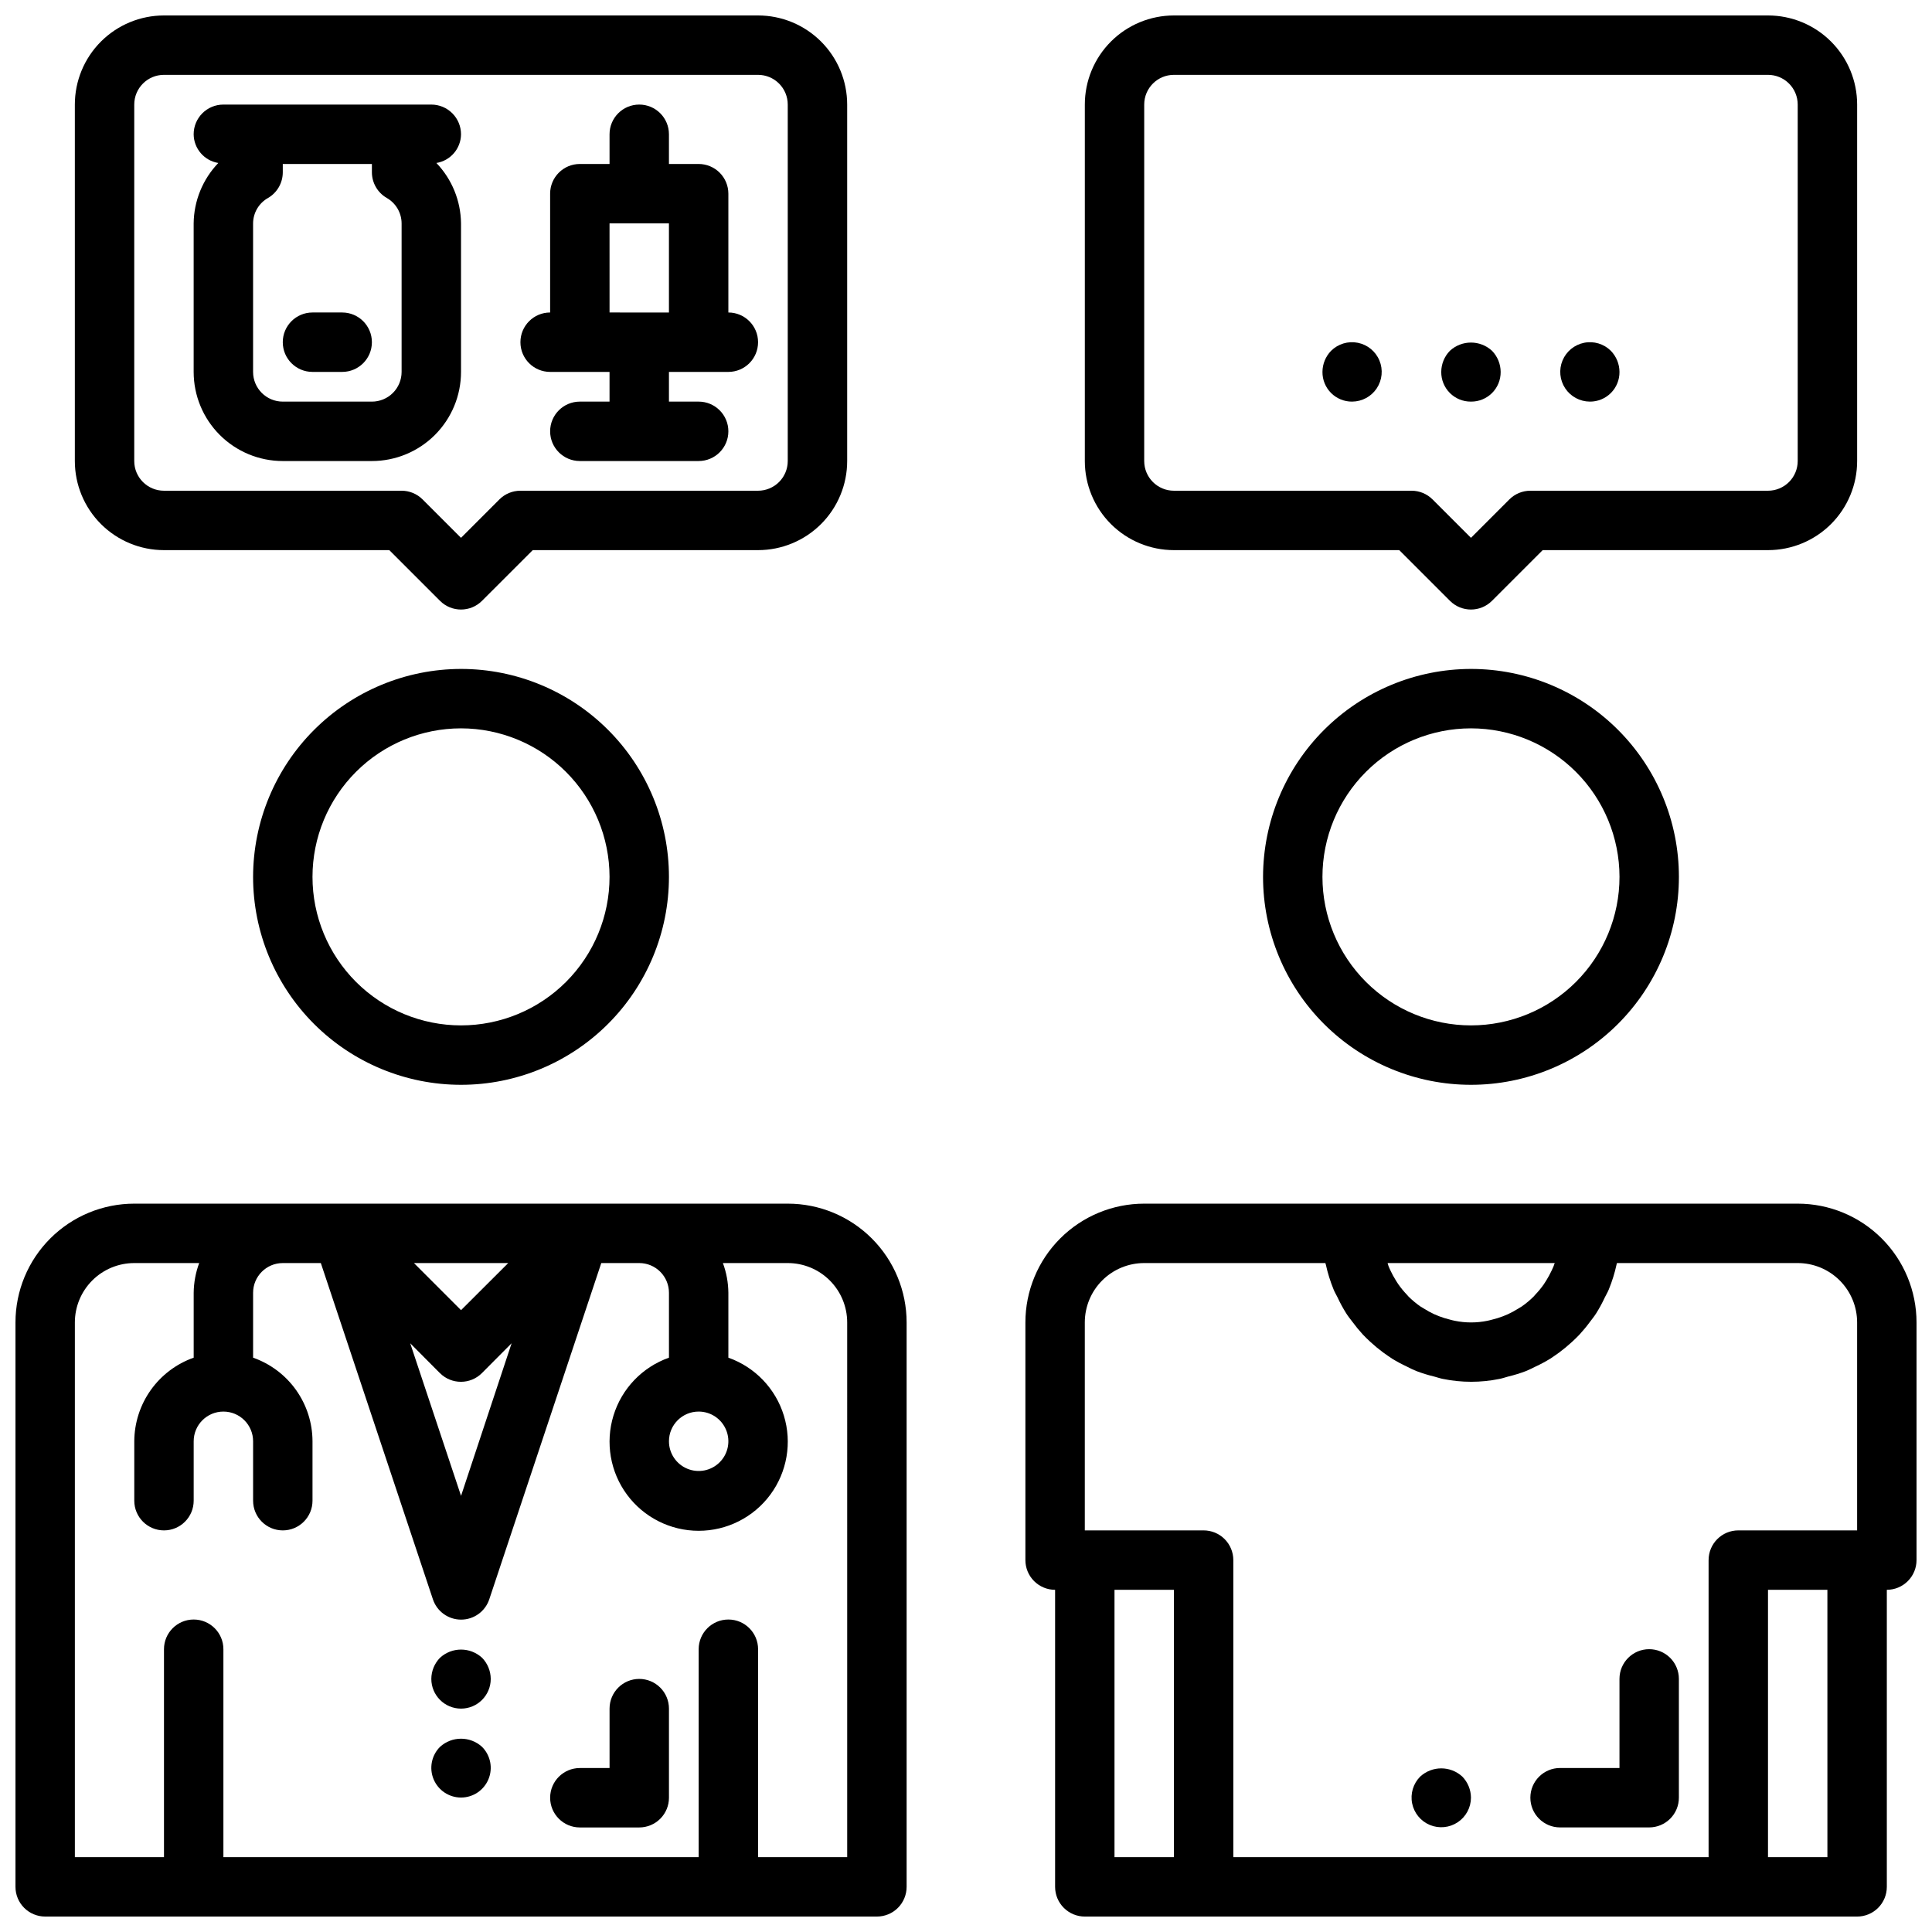 <?xml version="1.0" encoding="UTF-8"?>
<!-- Uploaded to: SVG Repo, www.svgrepo.com, Generator: SVG Repo Mixer Tools -->
<svg width="800px" height="800px" version="1.1" viewBox="144 144 512 512" xmlns="http://www.w3.org/2000/svg">
 <defs>
  <clipPath id="d">
   <path d="m148.09 462h236.91v189.9h-236.91z"/>
  </clipPath>
  <clipPath id="c">
   <path d="m415 462h236.9v189.9h-236.9z"/>
  </clipPath>
  <clipPath id="b">
   <path d="m163 148.09h206v157.91h-206z"/>
  </clipPath>
  <clipPath id="a">
   <path d="m431 148.09h206v157.91h-206z"/>
  </clipPath>
 </defs>
 <path d="m211.07 376.38c0 14.613 5.805 28.629 16.141 38.965 10.332 10.332 24.348 16.141 38.965 16.141 14.613 0 28.629-5.809 38.961-16.141 10.336-10.336 16.141-24.352 16.141-38.965 0-14.613-5.805-28.633-16.141-38.965-10.332-10.336-24.348-16.141-38.961-16.141-14.609 0.02-28.617 5.832-38.945 16.16-10.332 10.332-16.141 24.336-16.16 38.945zm94.465 0c0 10.438-4.148 20.449-11.527 27.832-7.383 7.379-17.395 11.527-27.832 11.527-10.441 0-20.453-4.148-27.832-11.527-7.383-7.383-11.531-17.395-11.531-27.832s4.148-20.449 11.531-27.832c7.379-7.383 17.391-11.527 27.832-11.527 10.434 0.012 20.438 4.164 27.816 11.539 7.379 7.379 11.531 17.387 11.543 27.82z"/>
 <path d="m313.41 588.93c-4.348 0-7.871 3.527-7.871 7.875v15.742h-7.871c-4.348 0-7.875 3.523-7.875 7.871 0 4.348 3.527 7.875 7.875 7.875h15.742c2.086 0 4.09-0.832 5.566-2.309 1.477-1.477 2.305-3.477 2.305-5.566v-23.613c0-2.09-0.828-4.09-2.305-5.566-1.477-1.477-3.481-2.309-5.566-2.309z"/>
 <path d="m260.59 583.34c-1.453 1.496-2.273 3.5-2.285 5.586 0 4.348 3.527 7.875 7.875 7.875 4.348 0 7.871-3.527 7.871-7.875-0.012-2.086-0.832-4.09-2.285-5.586-3.156-2.914-8.02-2.914-11.176 0z"/>
 <path d="m260.59 606.95c-2.238 2.258-2.902 5.637-1.68 8.57 1.223 2.934 4.09 4.848 7.269 4.848 3.176 0 6.043-1.914 7.266-4.848 1.223-2.934 0.559-6.312-1.68-8.57-3.16-2.902-8.016-2.902-11.176 0z"/>
 <g clip-path="url(#d)">
  <path d="m352.77 462.98h-173.18c-8.352 0-16.359 3.316-22.266 9.223-5.906 5.902-9.223 13.914-9.223 22.262v149.57c0 2.086 0.828 4.09 2.305 5.566 1.477 1.477 3.481 2.305 5.566 2.305h220.42c2.086 0 4.09-0.828 5.566-2.305 1.477-1.477 2.305-3.481 2.305-5.566v-149.57c0-8.348-3.316-16.359-9.223-22.262-5.906-5.906-13.914-9.223-22.266-9.223zm-23.617 55.105v-0.004c3.188 0 6.055 1.918 7.273 4.859s0.547 6.328-1.707 8.578c-2.25 2.254-5.637 2.926-8.578 1.707-2.941-1.219-4.859-4.086-4.859-7.273 0-4.348 3.523-7.871 7.871-7.871zm-76.445-18.105 7.871 7.91 0.004-0.004c3.074 3.074 8.055 3.074 11.129 0l7.871-7.91-13.402 40.445zm25.977-21.254-12.504 12.48-12.48-12.484zm89.832 157.44h-23.617v-55.105c0-4.348-3.523-7.871-7.871-7.871-4.348 0-7.875 3.523-7.875 7.871v55.105h-125.95v-55.105c0-4.348-3.527-7.871-7.875-7.871-4.348 0-7.871 3.523-7.871 7.871v55.105h-23.617v-141.7c0-4.172 1.66-8.18 4.613-11.133 2.953-2.949 6.957-4.609 11.133-4.609h17.199c-0.934 2.519-1.426 5.184-1.457 7.871v17.203c-4.586 1.621-8.559 4.621-11.379 8.586-2.816 3.965-4.34 8.707-4.363 13.57v15.746c0 4.348 3.523 7.871 7.871 7.871s7.871-3.523 7.871-7.871v-15.746c0-4.348 3.527-7.871 7.875-7.871 4.348 0 7.871 3.523 7.871 7.871v15.746c0 4.348 3.523 7.871 7.871 7.871s7.871-3.523 7.871-7.871v-15.746c-0.012-4.867-1.535-9.609-4.352-13.578-2.82-3.969-6.801-6.965-11.391-8.578v-17.203c0-4.348 3.523-7.871 7.871-7.871h10.078l29.691 89.078c1.062 3.231 4.078 5.414 7.481 5.414 3.398 0 6.414-2.184 7.477-5.414l29.672-89.078h10.066c2.086 0 4.09 0.828 5.566 2.305 1.477 1.477 2.305 3.481 2.305 5.566v17.203c-7.059 2.496-12.516 8.191-14.707 15.352-2.195 7.16-0.859 14.938 3.594 20.957 4.453 6.019 11.496 9.57 18.984 9.57 7.492 0 14.535-3.551 18.988-9.57 4.453-6.019 5.789-13.797 3.594-20.957-2.191-7.16-7.648-12.855-14.707-15.352v-17.203c-0.027-2.688-0.516-5.352-1.449-7.871h17.191c4.176 0 8.18 1.66 11.133 4.609 2.953 2.953 4.613 6.961 4.613 11.133z"/>
 </g>
 <path d="m478.72 376.38c0 14.613 5.805 28.629 16.141 38.965 10.332 10.332 24.348 16.141 38.965 16.141 14.613 0 28.629-5.809 38.965-16.141 10.332-10.336 16.137-24.352 16.137-38.965 0-14.613-5.805-28.633-16.137-38.965-10.336-10.336-24.352-16.141-38.965-16.141-14.609 0.02-28.613 5.832-38.945 16.16-10.328 10.332-16.141 24.336-16.16 38.945zm94.465 0c0 10.438-4.148 20.449-11.527 27.832-7.383 7.379-17.395 11.527-27.832 11.527-10.441 0-20.453-4.148-27.832-11.527-7.383-7.383-11.531-17.395-11.531-27.832s4.148-20.449 11.531-27.832c7.379-7.383 17.391-11.527 27.832-11.527 10.434 0.012 20.438 4.164 27.816 11.539 7.379 7.379 11.531 17.387 11.543 27.82z"/>
 <g clip-path="url(#c)">
  <path d="m620.41 462.98h-173.18c-8.352 0-16.359 3.316-22.266 9.223-5.906 5.902-9.223 13.914-9.223 22.262v62.977c0 2.09 0.828 4.09 2.305 5.566 1.477 1.477 3.481 2.309 5.566 2.309v78.719c0 2.086 0.832 4.09 2.309 5.566 1.477 1.477 3.477 2.305 5.566 2.305h204.67c2.086 0 4.09-0.828 5.566-2.305 1.477-1.477 2.305-3.481 2.305-5.566v-78.719c2.086 0 4.09-0.832 5.566-2.309 1.477-1.477 2.305-3.477 2.305-5.566v-62.977c0-8.348-3.316-16.359-9.223-22.262-5.902-5.906-13.914-9.223-22.266-9.223zm-64.676 16.531c-0.156 0.41-0.355 0.789-0.543 1.219-0.418 0.887-0.887 1.754-1.402 2.59-0.234 0.371-0.465 0.746-0.715 1.109-0.668 0.941-1.406 1.836-2.203 2.668-0.156 0.156-0.285 0.348-0.449 0.512-0.973 0.961-2.027 1.84-3.148 2.621-0.316 0.211-0.66 0.395-0.984 0.598-0.859 0.539-1.75 1.023-2.668 1.449-0.434 0.195-0.867 0.379-1.309 0.543-0.926 0.359-1.875 0.652-2.84 0.883-0.434 0.109-0.859 0.234-1.289 0.316h-0.004c-2.856 0.586-5.801 0.586-8.66 0-0.434-0.078-0.859-0.203-1.289-0.316-0.965-0.234-1.914-0.527-2.844-0.883-0.441-0.164-0.883-0.348-1.309-0.543h0.004c-0.922-0.426-1.812-0.914-2.668-1.457-0.324-0.195-0.668-0.379-0.984-0.59-1.121-0.781-2.176-1.66-3.148-2.621-0.164-0.164-0.301-0.355-0.449-0.512-0.801-0.832-1.535-1.727-2.203-2.668-0.262-0.363-0.48-0.738-0.715-1.109h-0.004c-0.52-0.836-0.992-1.699-1.41-2.59-0.18-0.41-0.379-0.789-0.535-1.219-0.102-0.262-0.156-0.535-0.242-0.789h44.32c-0.184 0.262-0.184 0.535-0.309 0.789zm-116.38 85.805h15.742v70.848h-15.742zm157.44-7.871v78.719h-125.95v-78.723c0-2.086-0.832-4.09-2.305-5.566-1.477-1.477-3.481-2.305-5.566-2.305h-31.488v-55.105c0-4.172 1.656-8.18 4.609-11.133 2.953-2.949 6.957-4.609 11.133-4.609h48.02c0 0.141 0.086 0.27 0.117 0.418 0.492 2.238 1.176 4.43 2.039 6.547 0.309 0.789 0.73 1.449 1.086 2.18v0.004c0.668 1.438 1.426 2.828 2.269 4.172 0.496 0.789 1.07 1.504 1.637 2.242 0.863 1.176 1.789 2.305 2.777 3.379 0.652 0.699 1.348 1.355 2.055 2.008 1.059 0.973 2.168 1.887 3.324 2.746 0.789 0.566 1.574 1.117 2.363 1.637h-0.004c1.27 0.777 2.586 1.484 3.938 2.109 0.789 0.41 1.645 0.836 2.512 1.18 1.539 0.586 3.117 1.074 4.723 1.457 0.789 0.203 1.52 0.48 2.32 0.629 4.938 1.008 10.023 1.008 14.957 0 0.789-0.148 1.574-0.426 2.32-0.629h0.004c1.602-0.383 3.18-0.871 4.723-1.457 0.867-0.348 1.684-0.789 2.512-1.18 1.352-0.625 2.664-1.332 3.934-2.109 0.789-0.52 1.574-1.07 2.363-1.637 1.152-0.859 2.262-1.773 3.32-2.746 0.707-0.652 1.402-1.309 2.055-2.008 0.988-1.074 1.918-2.203 2.781-3.379 0.559-0.738 1.141-1.457 1.637-2.242 0.844-1.344 1.602-2.734 2.266-4.172 0.355-0.73 0.789-1.426 1.086-2.18v-0.004c0.867-2.117 1.551-4.309 2.039-6.547 0-0.148 0.086-0.277 0.117-0.418h47.895c4.176 0 8.18 1.66 11.133 4.609 2.953 2.953 4.613 6.961 4.613 11.133v55.105h-31.488c-4.348 0-7.871 3.523-7.871 7.871zm31.488 78.719h-15.746v-70.848h15.742z"/>
 </g>
 <path d="m581.05 581.05c-4.348 0-7.871 3.523-7.871 7.871v23.617h-15.746c-4.348 0-7.871 3.523-7.871 7.871 0 4.348 3.523 7.875 7.871 7.875h23.617c2.09 0 4.09-0.832 5.566-2.309 1.477-1.477 2.305-3.477 2.305-5.566v-31.488c0-2.086-0.828-4.09-2.305-5.566-1.477-1.477-3.477-2.305-5.566-2.305z"/>
 <path d="m520.36 614.82c-1.848 1.863-2.644 4.523-2.129 7.094 0.516 2.57 2.277 4.715 4.699 5.723 2.422 1.004 5.184 0.738 7.367-0.711 2.188-1.449 3.508-3.891 3.523-6.516-0.012-2.086-0.832-4.09-2.285-5.59-3.156-2.91-8.02-2.91-11.176 0z"/>
 <g clip-path="url(#b)">
  <path d="m187.45 289.79h59.719l13.438 13.438c3.074 3.074 8.055 3.074 11.129 0l13.445-13.438h59.711c6.262 0 12.27-2.488 16.699-6.914 4.43-4.43 6.918-10.438 6.918-16.699v-94.465c0-6.266-2.488-12.27-6.918-16.699-4.43-4.43-10.438-6.918-16.699-6.918h-157.44c-6.262 0-12.27 2.488-16.699 6.918-4.43 4.43-6.918 10.434-6.918 16.699v94.465c0 6.262 2.488 12.27 6.918 16.699 4.43 4.426 10.438 6.914 16.699 6.914zm-7.871-118.08c0-4.348 3.523-7.875 7.871-7.875h157.44c2.086 0 4.09 0.832 5.566 2.309 1.477 1.477 2.305 3.477 2.305 5.566v94.465c0 2.086-0.828 4.09-2.305 5.566-1.477 1.473-3.481 2.305-5.566 2.305h-62.977c-2.086 0-4.09 0.828-5.566 2.305l-10.176 10.18-10.18-10.18c-1.477-1.477-3.477-2.305-5.566-2.305h-62.977c-4.348 0-7.871-3.523-7.871-7.871z"/>
 </g>
 <g clip-path="url(#a)">
  <path d="m455.1 289.79h59.719l13.438 13.438c3.074 3.074 8.055 3.074 11.129 0l13.438-13.438h59.719c6.262 0 12.27-2.488 16.699-6.914 4.43-4.43 6.918-10.438 6.918-16.699v-94.465c0-6.266-2.488-12.27-6.918-16.699-4.43-4.43-10.438-6.918-16.699-6.918h-157.44c-6.262 0-12.27 2.488-16.699 6.918-4.426 4.43-6.914 10.434-6.914 16.699v94.465c0 6.262 2.488 12.27 6.914 16.699 4.43 4.426 10.438 6.914 16.699 6.914zm-7.871-118.08c0-4.348 3.523-7.875 7.871-7.875h157.44c2.09 0 4.09 0.832 5.566 2.309 1.477 1.477 2.305 3.477 2.305 5.566v94.465c0 2.086-0.828 4.09-2.305 5.566-1.477 1.473-3.477 2.305-5.566 2.305h-62.977c-2.086 0-4.09 0.828-5.566 2.305l-10.176 10.18-10.18-10.18c-1.477-1.477-3.477-2.305-5.566-2.305h-62.977c-4.348 0-7.871-3.523-7.871-7.871z"/>
 </g>
 <path d="m289.79 242.56h15.742v7.871h-7.867c-4.348 0-7.875 3.523-7.875 7.871 0 4.348 3.527 7.875 7.875 7.875h31.488-0.004c4.348 0 7.875-3.527 7.875-7.875 0-4.348-3.527-7.871-7.875-7.871h-7.871v-7.871h15.746c4.348 0 7.871-3.523 7.871-7.871s-3.523-7.875-7.871-7.875v-31.488c0-2.086-0.832-4.09-2.309-5.566-1.473-1.473-3.477-2.305-5.566-2.305h-7.871v-7.871c0-4.348-3.523-7.871-7.871-7.871s-7.871 3.523-7.871 7.871v7.871h-7.871c-4.348 0-7.875 3.523-7.875 7.871v31.488c-4.348 0-7.871 3.527-7.871 7.875s3.523 7.871 7.871 7.871zm15.742-39.359h15.742v23.617l-15.738-0.004z"/>
 <path d="m218.94 266.18h23.617c6.262 0 12.27-2.488 16.699-6.918 4.43-4.43 6.918-10.438 6.918-16.699v-39.359c-0.062-5.973-2.394-11.699-6.527-16.012 3.738-0.605 6.496-3.816 6.527-7.606 0-2.09-0.832-4.09-2.309-5.566-1.477-1.477-3.477-2.305-5.566-2.305h-55.102c-4.348 0-7.875 3.523-7.875 7.871 0.035 3.789 2.793 7 6.535 7.606-4.137 4.309-6.473 10.035-6.535 16.012v39.359c0 6.262 2.488 12.27 6.918 16.699 4.43 4.43 10.438 6.918 16.699 6.918zm23.617-78.723v2.195c0.004 2.809 1.504 5.398 3.934 6.805 2.426 1.383 3.926 3.953 3.938 6.746v39.359c0 2.086-0.828 4.09-2.305 5.566s-3.481 2.305-5.566 2.305h-23.617c-4.348 0-7.871-3.523-7.871-7.871v-39.359c0.016-2.801 1.531-5.379 3.977-6.746 2.414-1.414 3.898-4.004 3.894-6.805v-2.195z"/>
 <path d="m226.81 242.56h7.875c4.348 0 7.871-3.523 7.871-7.871s-3.523-7.875-7.871-7.875h-7.875c-4.348 0-7.871 3.527-7.871 7.875s3.523 7.871 7.871 7.871z"/>
 <path d="m502.34 250.43c2.621-0.016 5.062-1.336 6.512-3.519 1.449-2.184 1.719-4.949 0.711-7.371-1.004-2.422-3.148-4.184-5.723-4.699-2.57-0.516-5.227 0.281-7.09 2.129-1.457 1.496-2.273 3.5-2.285 5.59-0.02 2.094 0.805 4.109 2.285 5.59 1.48 1.48 3.496 2.305 5.59 2.281z"/>
 <path d="m533.82 250.43c2.094 0.023 4.109-0.801 5.59-2.281 1.48-1.48 2.301-3.496 2.281-5.59-0.012-2.09-0.832-4.09-2.285-5.59-3.156-2.914-8.02-2.914-11.176 0-1.457 1.496-2.273 3.5-2.285 5.59-0.02 2.094 0.805 4.109 2.285 5.59 1.48 1.48 3.496 2.305 5.59 2.281z"/>
 <path d="m565.31 250.43c2.094 0.023 4.106-0.801 5.59-2.281 1.48-1.48 2.301-3.496 2.281-5.59-0.012-2.09-0.832-4.09-2.285-5.59-1.859-1.848-4.519-2.644-7.09-2.129-2.57 0.516-4.715 2.277-5.723 4.699-1.004 2.422-0.738 5.188 0.711 7.371s3.891 3.504 6.516 3.519z"/>
</svg>